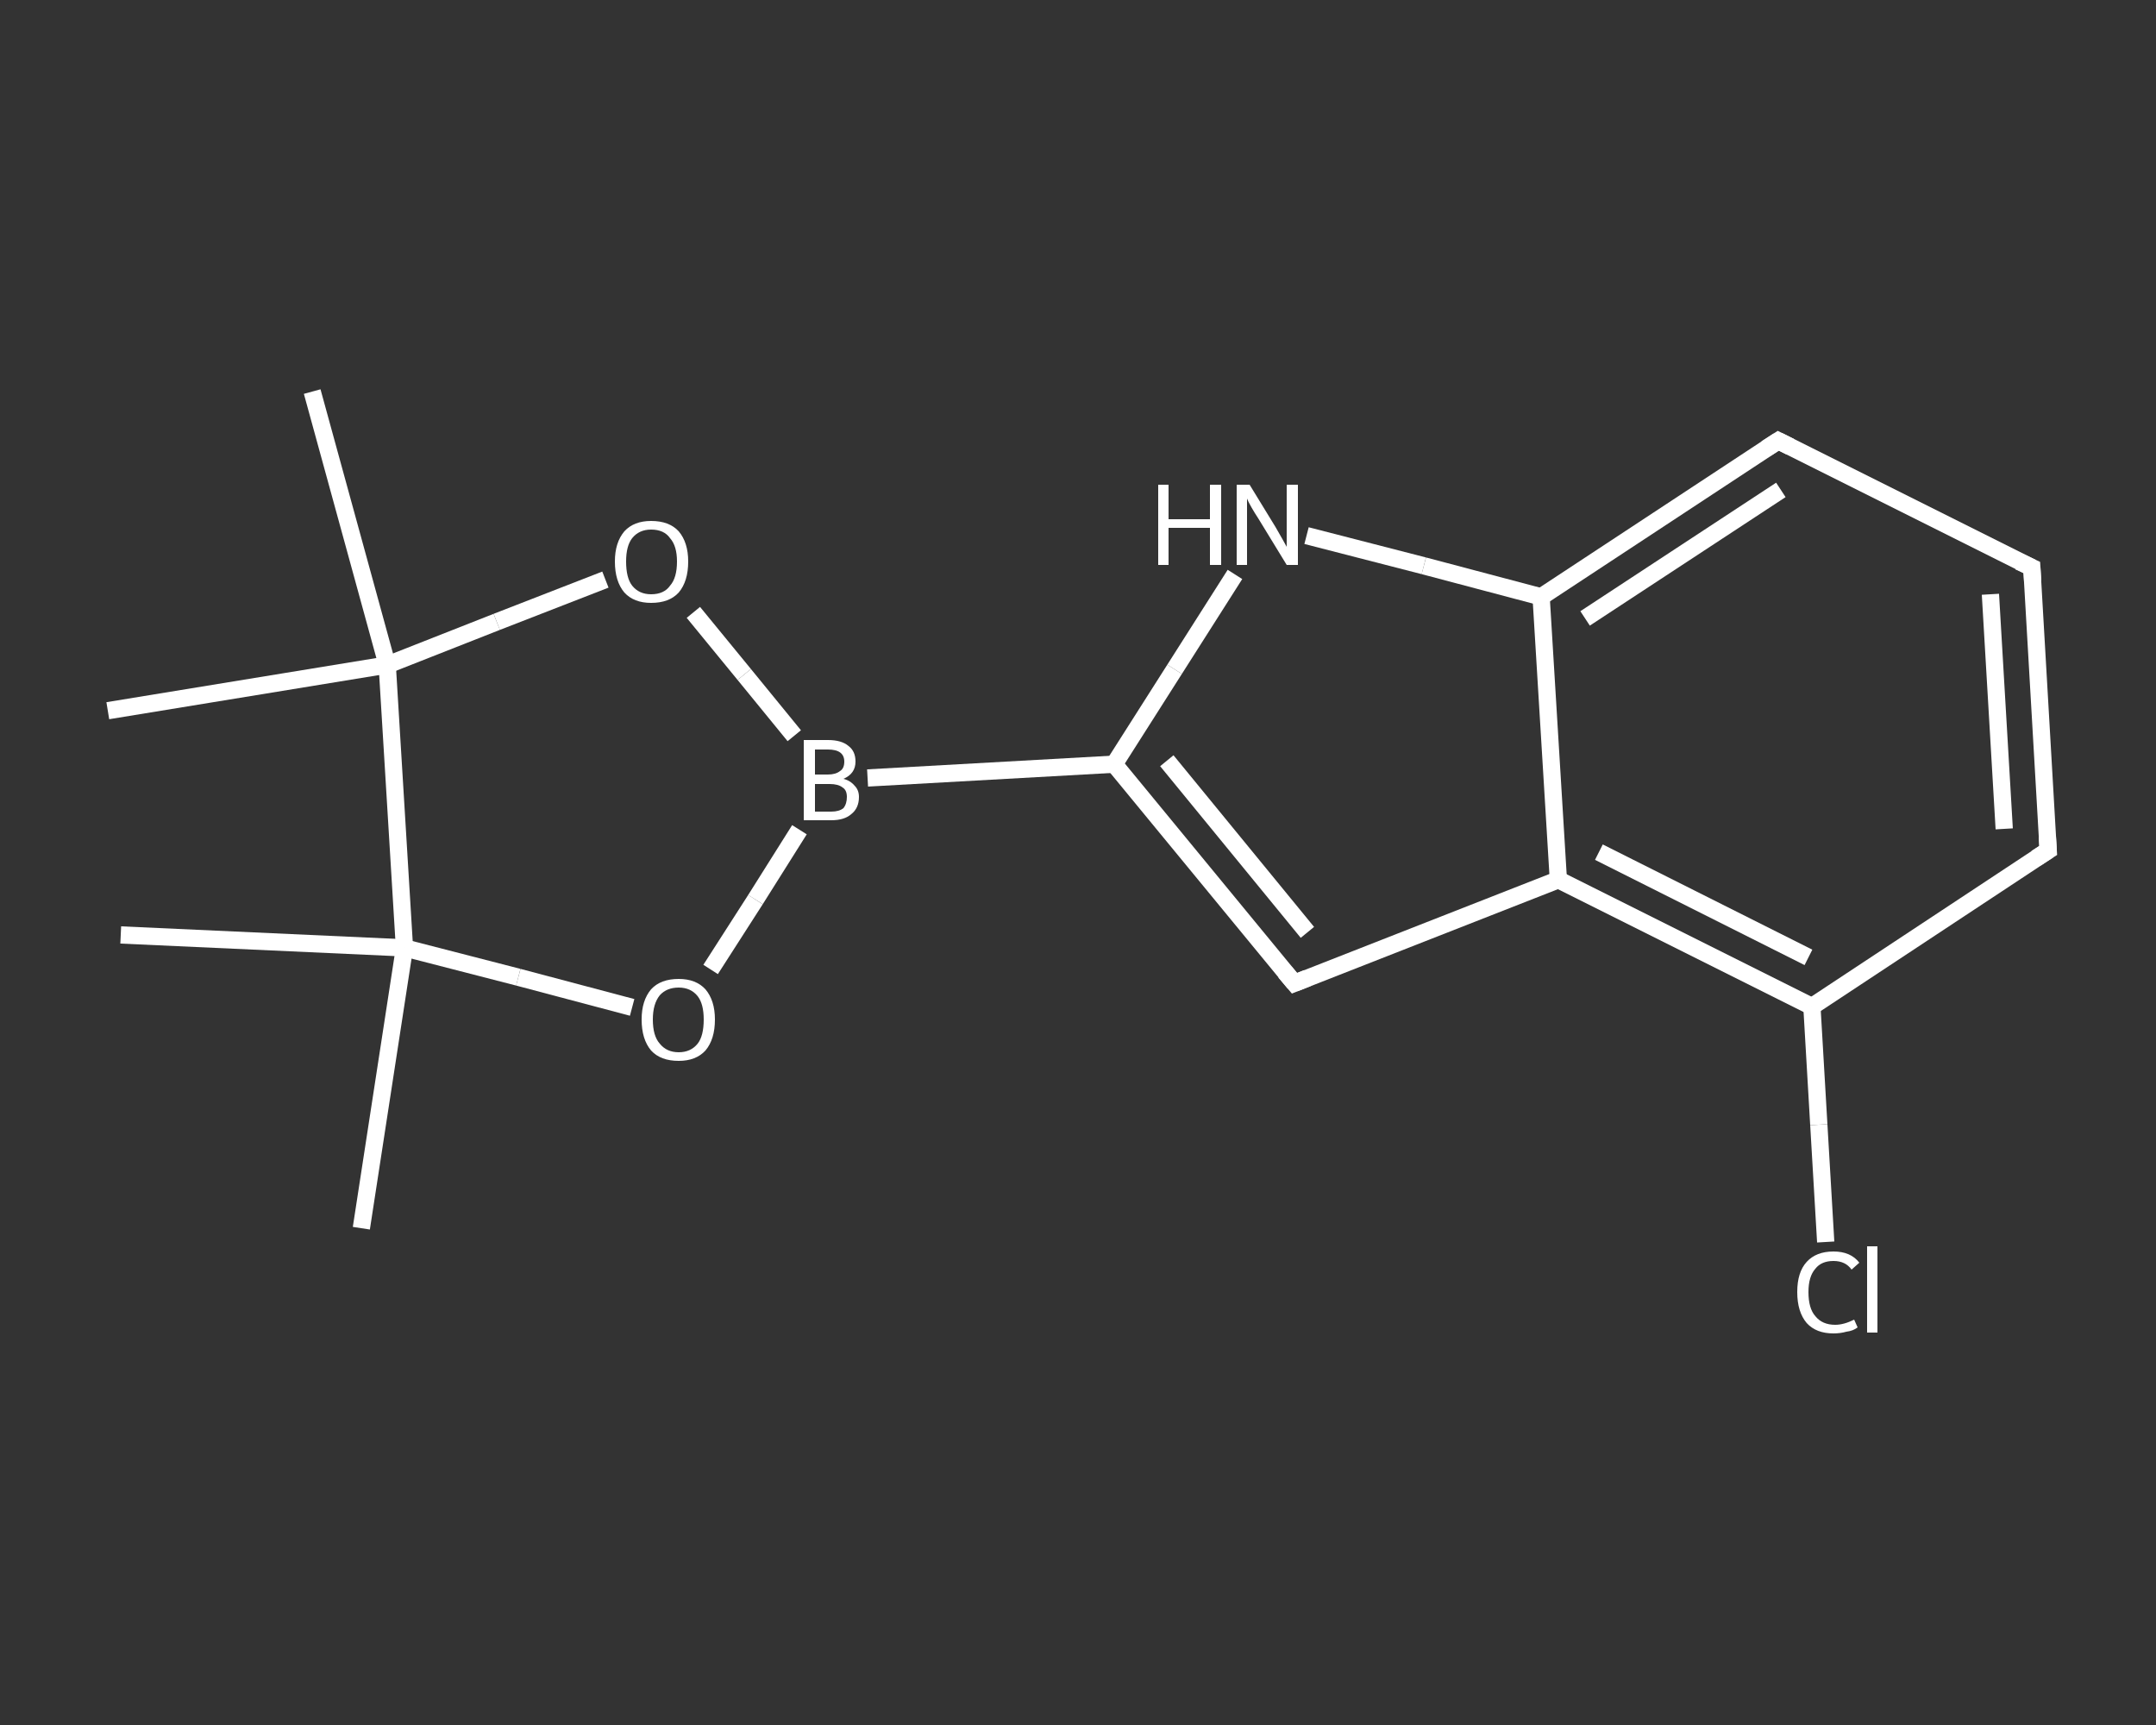 <?xml version='1.0' encoding='iso-8859-1'?>
<svg version='1.1' baseProfile='full'
              xmlns='http://www.w3.org/2000/svg'
                      xmlns:rdkit='http://www.rdkit.org/xml'
                      xmlns:xlink='http://www.w3.org/1999/xlink'
                  xml:space='preserve'
width='250px' height='200px' viewBox='0 0 250 200'>
<rect x="0" y="0" width="250" height="200" fill="#333333" stroke="none"/>
<!-- END OF HEADER -->
<rect style='opacity:1.0;fill:transparent;stroke:none' width='250.0' height='200.0' x='0.0' y='0.0'> </rect>
<path class='bond-0 atom-0 atom-1' d='M 41.9,142.4 L 46.9,109.9' style='fill:none;fill-rule:evenodd;stroke:#FFFFFF;stroke-width:2.0px;stroke-linecap:butt;stroke-linejoin:miter;stroke-opacity:1' />
<path class='bond-1 atom-1 atom-2' d='M 46.9,109.9 L 14.0,108.4' style='fill:none;fill-rule:evenodd;stroke:#FFFFFF;stroke-width:2.0px;stroke-linecap:butt;stroke-linejoin:miter;stroke-opacity:1' />
<path class='bond-2 atom-1 atom-3' d='M 46.9,109.9 L 60.1,113.3' style='fill:none;fill-rule:evenodd;stroke:#FFFFFF;stroke-width:2.0px;stroke-linecap:butt;stroke-linejoin:miter;stroke-opacity:1' />
<path class='bond-2 atom-1 atom-3' d='M 60.1,113.3 L 73.3,116.8' style='fill:none;fill-rule:evenodd;stroke:#FFFFFF;stroke-width:2.0px;stroke-linecap:butt;stroke-linejoin:miter;stroke-opacity:1' />
<path class='bond-3 atom-3 atom-4' d='M 82.4,112.4 L 87.6,104.3' style='fill:none;fill-rule:evenodd;stroke:#FFFFFF;stroke-width:2.0px;stroke-linecap:butt;stroke-linejoin:miter;stroke-opacity:1' />
<path class='bond-3 atom-3 atom-4' d='M 87.6,104.3 L 92.7,96.2' style='fill:none;fill-rule:evenodd;stroke:#FFFFFF;stroke-width:2.0px;stroke-linecap:butt;stroke-linejoin:miter;stroke-opacity:1' />
<path class='bond-4 atom-4 atom-5' d='M 100.6,90.2 L 129.2,88.6' style='fill:none;fill-rule:evenodd;stroke:#FFFFFF;stroke-width:2.0px;stroke-linecap:butt;stroke-linejoin:miter;stroke-opacity:1' />
<path class='bond-5 atom-5 atom-6' d='M 129.2,88.6 L 150.1,114.0' style='fill:none;fill-rule:evenodd;stroke:#FFFFFF;stroke-width:2.0px;stroke-linecap:butt;stroke-linejoin:miter;stroke-opacity:1' />
<path class='bond-5 atom-5 atom-6' d='M 135.3,88.2 L 151.6,108.1' style='fill:none;fill-rule:evenodd;stroke:#FFFFFF;stroke-width:2.0px;stroke-linecap:butt;stroke-linejoin:miter;stroke-opacity:1' />
<path class='bond-6 atom-6 atom-7' d='M 150.1,114.0 L 180.7,102.0' style='fill:none;fill-rule:evenodd;stroke:#FFFFFF;stroke-width:2.0px;stroke-linecap:butt;stroke-linejoin:miter;stroke-opacity:1' />
<path class='bond-7 atom-7 atom-8' d='M 180.7,102.0 L 210.1,116.7' style='fill:none;fill-rule:evenodd;stroke:#FFFFFF;stroke-width:2.0px;stroke-linecap:butt;stroke-linejoin:miter;stroke-opacity:1' />
<path class='bond-7 atom-7 atom-8' d='M 185.4,98.8 L 209.7,111.0' style='fill:none;fill-rule:evenodd;stroke:#FFFFFF;stroke-width:2.0px;stroke-linecap:butt;stroke-linejoin:miter;stroke-opacity:1' />
<path class='bond-8 atom-8 atom-9' d='M 210.1,116.7 L 210.9,130.4' style='fill:none;fill-rule:evenodd;stroke:#FFFFFF;stroke-width:2.0px;stroke-linecap:butt;stroke-linejoin:miter;stroke-opacity:1' />
<path class='bond-8 atom-8 atom-9' d='M 210.9,130.4 L 211.7,144.0' style='fill:none;fill-rule:evenodd;stroke:#FFFFFF;stroke-width:2.0px;stroke-linecap:butt;stroke-linejoin:miter;stroke-opacity:1' />
<path class='bond-9 atom-8 atom-10' d='M 210.1,116.7 L 237.5,98.6' style='fill:none;fill-rule:evenodd;stroke:#FFFFFF;stroke-width:2.0px;stroke-linecap:butt;stroke-linejoin:miter;stroke-opacity:1' />
<path class='bond-10 atom-10 atom-11' d='M 237.5,98.6 L 235.6,65.8' style='fill:none;fill-rule:evenodd;stroke:#FFFFFF;stroke-width:2.0px;stroke-linecap:butt;stroke-linejoin:miter;stroke-opacity:1' />
<path class='bond-10 atom-10 atom-11' d='M 232.4,96.1 L 230.8,68.9' style='fill:none;fill-rule:evenodd;stroke:#FFFFFF;stroke-width:2.0px;stroke-linecap:butt;stroke-linejoin:miter;stroke-opacity:1' />
<path class='bond-11 atom-11 atom-12' d='M 235.6,65.8 L 206.2,51.1' style='fill:none;fill-rule:evenodd;stroke:#FFFFFF;stroke-width:2.0px;stroke-linecap:butt;stroke-linejoin:miter;stroke-opacity:1' />
<path class='bond-12 atom-12 atom-13' d='M 206.2,51.1 L 178.7,69.2' style='fill:none;fill-rule:evenodd;stroke:#FFFFFF;stroke-width:2.0px;stroke-linecap:butt;stroke-linejoin:miter;stroke-opacity:1' />
<path class='bond-12 atom-12 atom-13' d='M 206.5,56.8 L 183.8,71.7' style='fill:none;fill-rule:evenodd;stroke:#FFFFFF;stroke-width:2.0px;stroke-linecap:butt;stroke-linejoin:miter;stroke-opacity:1' />
<path class='bond-13 atom-13 atom-14' d='M 178.7,69.2 L 165.1,65.6' style='fill:none;fill-rule:evenodd;stroke:#FFFFFF;stroke-width:2.0px;stroke-linecap:butt;stroke-linejoin:miter;stroke-opacity:1' />
<path class='bond-13 atom-13 atom-14' d='M 165.1,65.6 L 151.5,62.1' style='fill:none;fill-rule:evenodd;stroke:#FFFFFF;stroke-width:2.0px;stroke-linecap:butt;stroke-linejoin:miter;stroke-opacity:1' />
<path class='bond-14 atom-4 atom-15' d='M 92.1,85.3 L 86.3,78.2' style='fill:none;fill-rule:evenodd;stroke:#FFFFFF;stroke-width:2.0px;stroke-linecap:butt;stroke-linejoin:miter;stroke-opacity:1' />
<path class='bond-14 atom-4 atom-15' d='M 86.3,78.2 L 80.4,71.0' style='fill:none;fill-rule:evenodd;stroke:#FFFFFF;stroke-width:2.0px;stroke-linecap:butt;stroke-linejoin:miter;stroke-opacity:1' />
<path class='bond-15 atom-15 atom-16' d='M 70.2,67.2 L 57.6,72.1' style='fill:none;fill-rule:evenodd;stroke:#FFFFFF;stroke-width:2.0px;stroke-linecap:butt;stroke-linejoin:miter;stroke-opacity:1' />
<path class='bond-15 atom-15 atom-16' d='M 57.6,72.1 L 44.9,77.1' style='fill:none;fill-rule:evenodd;stroke:#FFFFFF;stroke-width:2.0px;stroke-linecap:butt;stroke-linejoin:miter;stroke-opacity:1' />
<path class='bond-16 atom-16 atom-17' d='M 44.9,77.1 L 12.5,82.4' style='fill:none;fill-rule:evenodd;stroke:#FFFFFF;stroke-width:2.0px;stroke-linecap:butt;stroke-linejoin:miter;stroke-opacity:1' />
<path class='bond-17 atom-16 atom-18' d='M 44.9,77.1 L 36.2,45.4' style='fill:none;fill-rule:evenodd;stroke:#FFFFFF;stroke-width:2.0px;stroke-linecap:butt;stroke-linejoin:miter;stroke-opacity:1' />
<path class='bond-18 atom-16 atom-1' d='M 44.9,77.1 L 46.9,109.9' style='fill:none;fill-rule:evenodd;stroke:#FFFFFF;stroke-width:2.0px;stroke-linecap:butt;stroke-linejoin:miter;stroke-opacity:1' />
<path class='bond-19 atom-14 atom-5' d='M 143.2,66.6 L 136.2,77.6' style='fill:none;fill-rule:evenodd;stroke:#FFFFFF;stroke-width:2.0px;stroke-linecap:butt;stroke-linejoin:miter;stroke-opacity:1' />
<path class='bond-19 atom-14 atom-5' d='M 136.2,77.6 L 129.2,88.6' style='fill:none;fill-rule:evenodd;stroke:#FFFFFF;stroke-width:2.0px;stroke-linecap:butt;stroke-linejoin:miter;stroke-opacity:1' />
<path class='bond-20 atom-13 atom-7' d='M 178.7,69.2 L 180.7,102.0' style='fill:none;fill-rule:evenodd;stroke:#FFFFFF;stroke-width:2.0px;stroke-linecap:butt;stroke-linejoin:miter;stroke-opacity:1' />
<path d='M 149.0,112.7 L 150.1,114.0 L 151.6,113.4' style='fill:none;stroke:#FFFFFF;stroke-width:2.0px;stroke-linecap:butt;stroke-linejoin:miter;stroke-opacity:1;' />
<path d='M 236.1,99.5 L 237.5,98.6 L 237.4,97.0' style='fill:none;stroke:#FFFFFF;stroke-width:2.0px;stroke-linecap:butt;stroke-linejoin:miter;stroke-opacity:1;' />
<path d='M 235.7,67.4 L 235.6,65.8 L 234.1,65.1' style='fill:none;stroke:#FFFFFF;stroke-width:2.0px;stroke-linecap:butt;stroke-linejoin:miter;stroke-opacity:1;' />
<path d='M 207.6,51.8 L 206.2,51.1 L 204.8,52.0' style='fill:none;stroke:#FFFFFF;stroke-width:2.0px;stroke-linecap:butt;stroke-linejoin:miter;stroke-opacity:1;' />
<path class='atom-3' d='M 74.4 118.2
Q 74.4 116.0, 75.5 114.7
Q 76.6 113.5, 78.7 113.5
Q 80.7 113.5, 81.8 114.7
Q 82.9 116.0, 82.9 118.2
Q 82.9 120.5, 81.8 121.8
Q 80.7 123.0, 78.7 123.0
Q 76.6 123.0, 75.5 121.8
Q 74.4 120.5, 74.4 118.2
M 78.7 122.0
Q 80.1 122.0, 80.9 121.0
Q 81.6 120.1, 81.6 118.2
Q 81.6 116.4, 80.9 115.5
Q 80.1 114.5, 78.7 114.5
Q 77.3 114.5, 76.5 115.4
Q 75.7 116.4, 75.7 118.2
Q 75.7 120.1, 76.5 121.0
Q 77.3 122.0, 78.7 122.0
' fill='#FFFFFF'/>
<path class='atom-4' d='M 97.8 90.3
Q 98.6 90.5, 99.1 91.1
Q 99.6 91.6, 99.6 92.4
Q 99.6 93.7, 98.7 94.4
Q 97.9 95.1, 96.4 95.1
L 93.2 95.1
L 93.2 85.8
L 96.0 85.8
Q 97.6 85.8, 98.4 86.5
Q 99.2 87.1, 99.2 88.3
Q 99.2 89.7, 97.8 90.3
M 94.5 86.9
L 94.5 89.8
L 96.0 89.8
Q 96.9 89.8, 97.4 89.4
Q 97.9 89.1, 97.9 88.3
Q 97.9 86.9, 96.0 86.9
L 94.5 86.9
M 96.4 94.1
Q 97.3 94.1, 97.8 93.7
Q 98.2 93.2, 98.2 92.4
Q 98.2 91.6, 97.7 91.3
Q 97.2 90.9, 96.2 90.9
L 94.5 90.9
L 94.5 94.1
L 96.4 94.1
' fill='#FFFFFF'/>
<path class='atom-9' d='M 208.4 149.8
Q 208.4 147.5, 209.5 146.3
Q 210.6 145.1, 212.6 145.1
Q 214.6 145.1, 215.6 146.4
L 214.7 147.2
Q 214.0 146.2, 212.6 146.2
Q 211.2 146.2, 210.5 147.1
Q 209.7 148.0, 209.7 149.8
Q 209.7 151.7, 210.5 152.6
Q 211.3 153.6, 212.8 153.6
Q 213.8 153.6, 215.0 153.0
L 215.4 153.9
Q 214.9 154.3, 214.1 154.4
Q 213.4 154.6, 212.6 154.6
Q 210.6 154.6, 209.5 153.4
Q 208.4 152.1, 208.4 149.8
' fill='#FFFFFF'/>
<path class='atom-9' d='M 216.5 144.5
L 217.7 144.5
L 217.7 154.5
L 216.5 154.5
L 216.5 144.5
' fill='#FFFFFF'/>
<path class='atom-14' d='M 134.3 56.2
L 135.5 56.2
L 135.5 60.2
L 140.3 60.2
L 140.3 56.2
L 141.6 56.2
L 141.6 65.5
L 140.3 65.5
L 140.3 61.2
L 135.5 61.2
L 135.5 65.5
L 134.3 65.5
L 134.3 56.2
' fill='#FFFFFF'/>
<path class='atom-14' d='M 144.9 56.2
L 147.9 61.1
Q 148.2 61.6, 148.7 62.5
Q 149.2 63.4, 149.2 63.4
L 149.2 56.2
L 150.5 56.2
L 150.5 65.5
L 149.2 65.5
L 145.9 60.1
Q 145.5 59.5, 145.1 58.8
Q 144.7 58.1, 144.6 57.8
L 144.6 65.5
L 143.4 65.5
L 143.4 56.2
L 144.9 56.2
' fill='#FFFFFF'/>
<path class='atom-15' d='M 71.3 65.1
Q 71.3 62.9, 72.4 61.6
Q 73.5 60.4, 75.5 60.4
Q 77.6 60.4, 78.7 61.6
Q 79.8 62.9, 79.8 65.1
Q 79.8 67.4, 78.7 68.7
Q 77.6 69.9, 75.5 69.9
Q 73.5 69.9, 72.4 68.7
Q 71.3 67.4, 71.3 65.1
M 75.5 68.9
Q 77.0 68.9, 77.7 67.9
Q 78.5 67.0, 78.5 65.1
Q 78.5 63.3, 77.7 62.4
Q 77.0 61.4, 75.5 61.4
Q 74.1 61.4, 73.3 62.4
Q 72.6 63.3, 72.6 65.1
Q 72.6 67.0, 73.3 67.9
Q 74.1 68.9, 75.5 68.9
' fill='#FFFFFF'/>
</svg>
